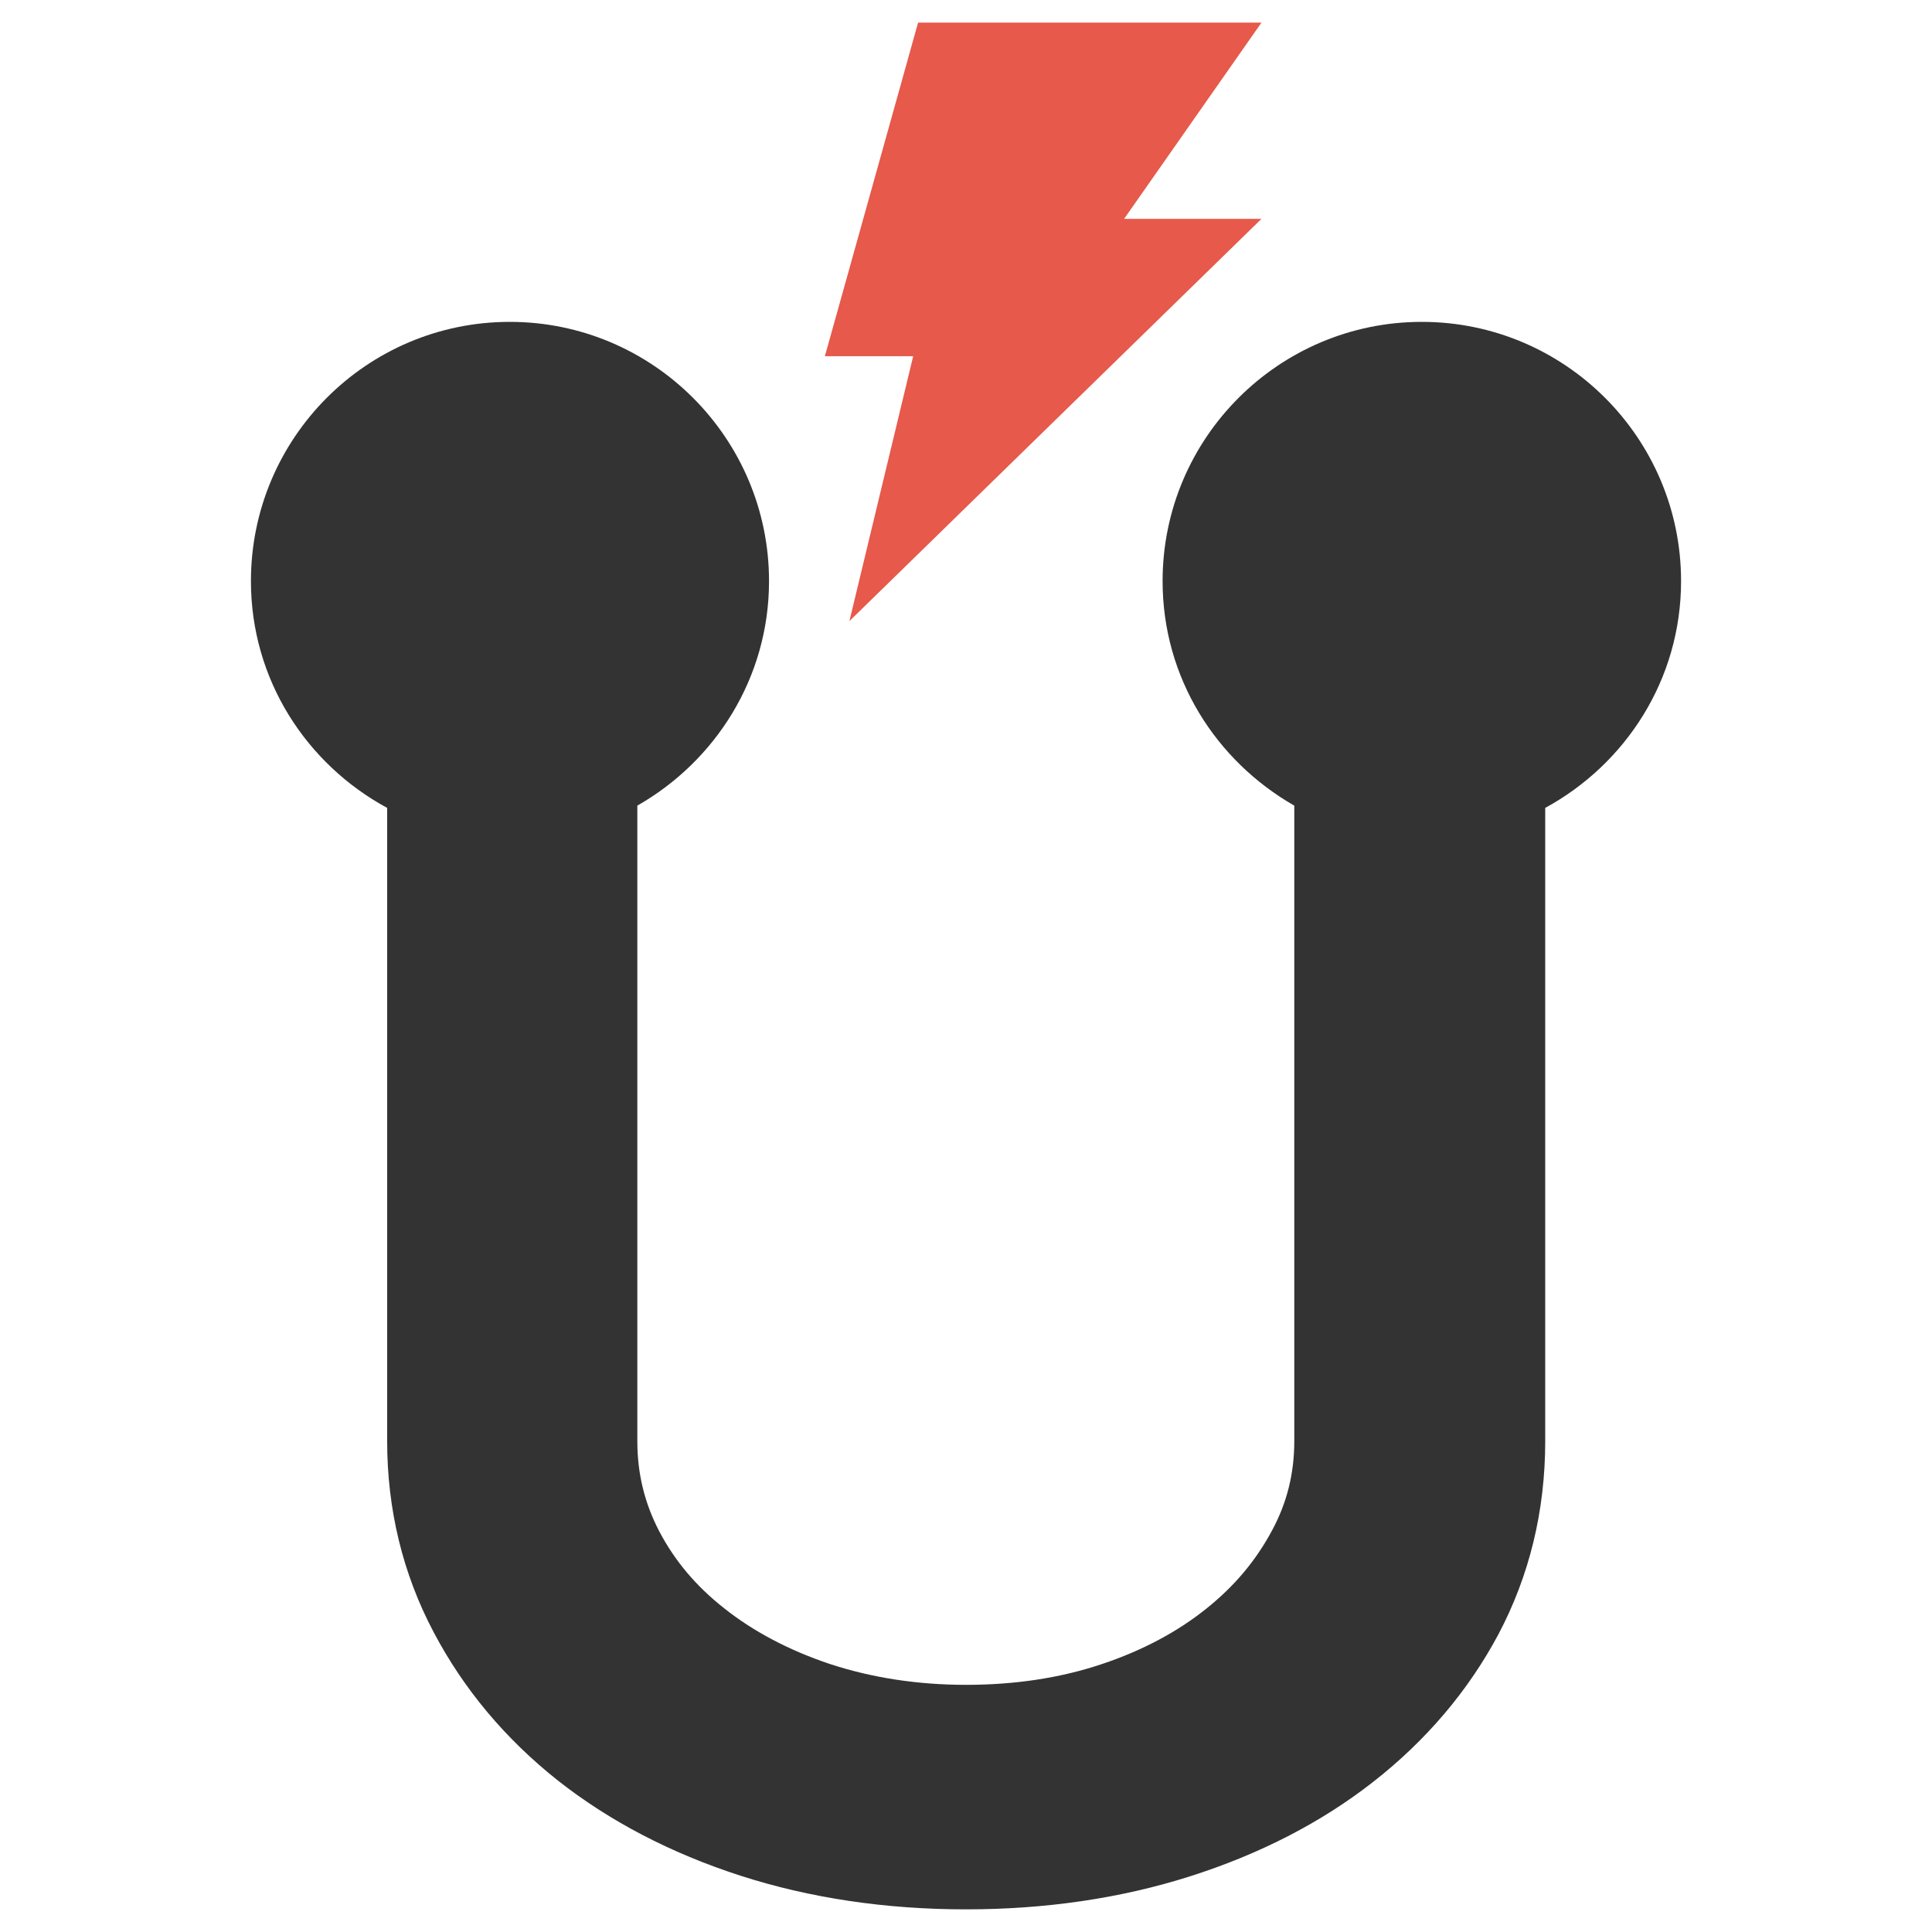<?xml version="1.0" encoding="utf-8"?>
<!-- Generator: Adobe Illustrator 21.0.2, SVG Export Plug-In . SVG Version: 6.00 Build 0)  -->
<svg version="1.1" id="Layer_1" xmlns="http://www.w3.org/2000/svg" xmlns:xlink="http://www.w3.org/1999/xlink" x="0px" y="0px"
	 viewBox="0 0 512 512" style="enable-background:new 0 0 512 512;" xml:space="preserve">
<style type="text/css">
	.st0{fill:#E6594B;}
	.st1{fill:#333333;}
</style>
<g>
	<polygon class="st0" points="334.3,6 243.3,6 218.6,94.4 242,94.4 225.1,164.6 334.3,58 297.9,58 	"/>
	<path class="st1" d="M445.5,154c0-37.9-30.8-68.7-68.7-68.7s-68.7,30.8-68.7,68.7c0,25.6,14.1,47.6,34.9,59.5v168.4
		c0,8.5-1.9,16.3-5.9,23.7c-4.3,8-9.9,14.7-17.4,20.7c-7.6,6.1-16.9,11.1-27.7,14.7c-11,3.7-23.1,5.5-36,5.5c-12.9,0-25-1.9-36-5.5
		c-10.8-3.6-20.3-8.6-28.1-14.8c-7.5-5.9-13.1-12.6-17.2-20.4c-3.9-7.5-5.8-15.3-5.8-23.9V213.5c20.7-11.8,34.9-33.9,34.9-59.5
		c0-37.9-30.8-68.7-68.7-68.7S66.5,116.1,66.5,154c0,26.1,14.7,48.5,36.1,60.1v167.8c0,18,4.1,35.1,12.3,50.6
		c8,15.2,19.1,28.4,33,39.4c13.6,10.7,29.8,19.2,48.4,25.2c18.3,5.9,38.4,8.9,59.7,8.9c21,0,40.9-2.9,59.2-8.7
		c18.6-5.9,34.9-14.3,48.6-25c14.1-11,25.3-24.2,33.3-39.2c8.2-15.5,12.4-32.7,12.4-51.2V214.1C430.8,202.5,445.5,180.1,445.5,154z"
		/>
</g>
</svg>
